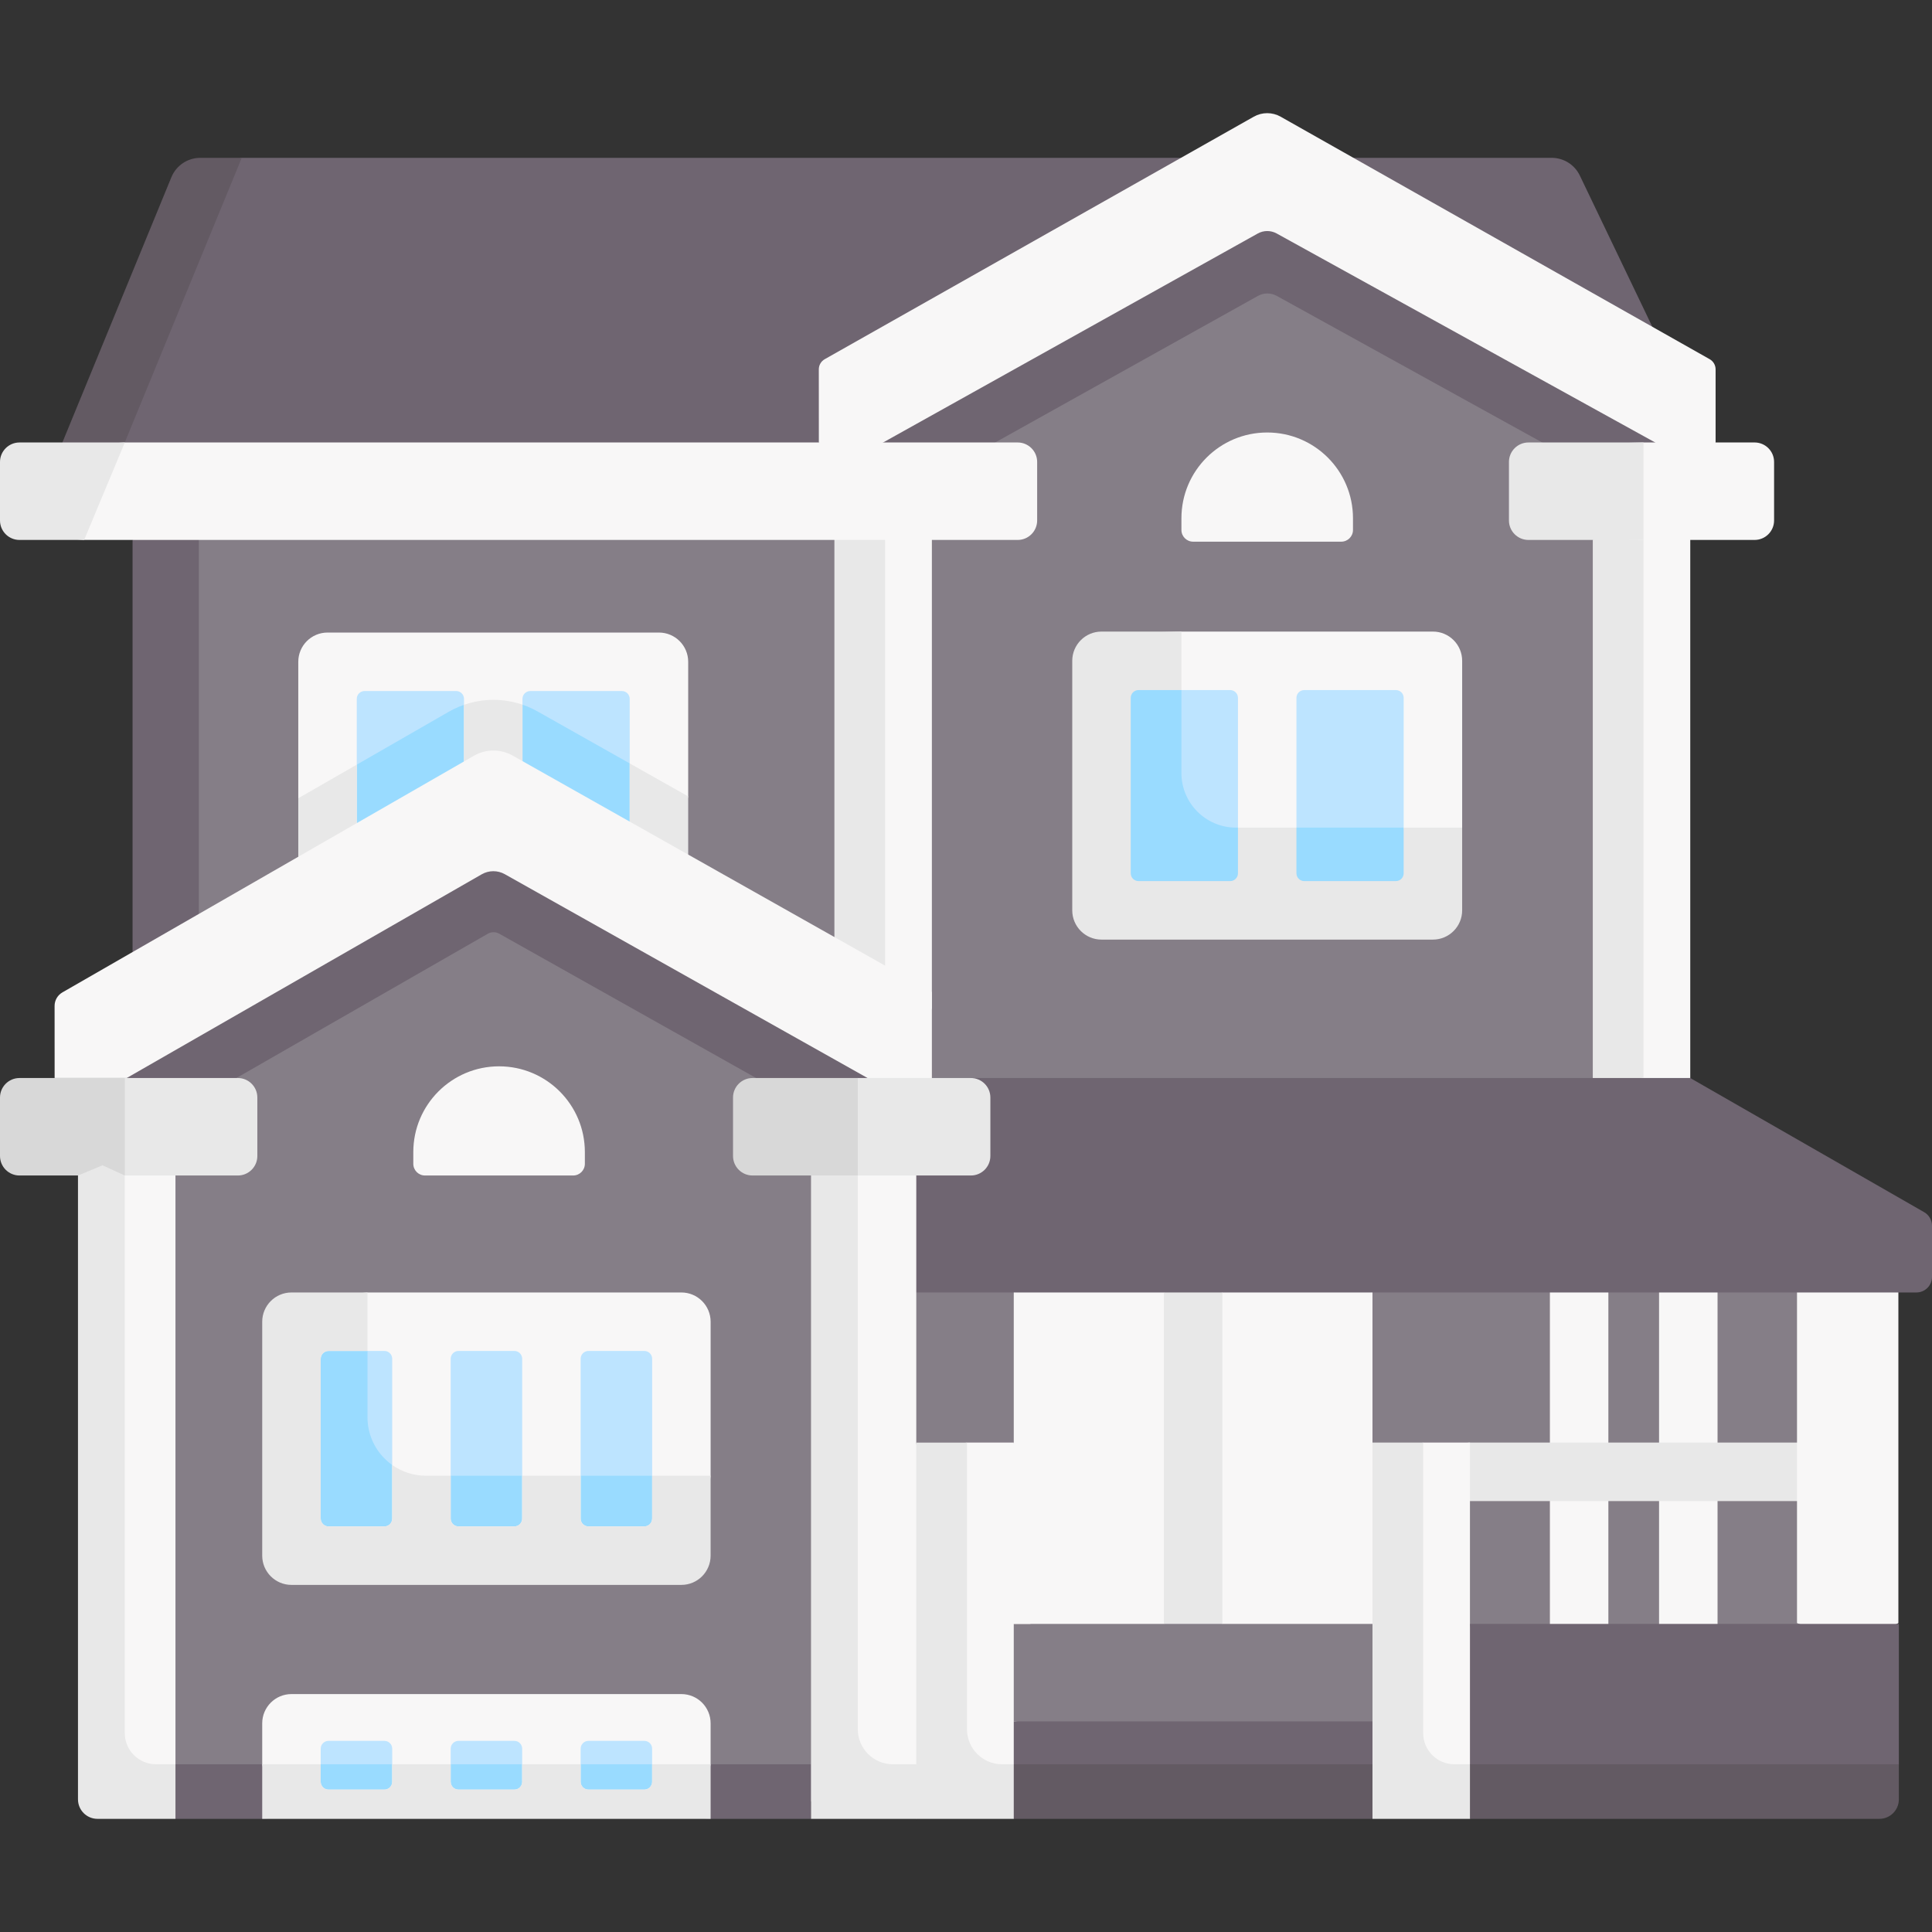 <svg id="Capa_1" enable-background="new 0 0 495.5 495.5" height="512" viewBox="0 0 495.5 495.5" width="512" xmlns="http://www.w3.org/2000/svg"><rect x="0" y="0" width="495.5" height="495.5" fill="#333333" stroke="none"/><g><path d="m222.5 263.48-95.5-48.944-94.5 49.944v198.941l190-1.532z" fill="#857e87"/><path d="m208 452.48v14h-25.75l-59.005-4.08-55.995 4.08h-22.25l-2.309-7 2.309-7z" fill="#6f6571"/><path d="m39 129.719-.94 154.761h387.61l-.255-158.335z" fill="#857e87"/><path d="m84 169.73h85v64h-85z" fill="#bde4ff"/><path d="m51 138.48v146h-17v-146l8.5-6.038z" fill="#6f6571"/><path d="m169 200.02v33.71h-85v-33.31l31.08-17.87c3.49-2 7.45-3.06 11.47-3.06 3.95 0 7.86 1.02 11.3 2.96z" fill="#99dbff"/><path d="m169 162.23h-85c-4.142 0-7.5 3.358-7.5 7.5v35l5.17 29c0 4.142-1.812 7.5 2.33 7.5l42.5-6.746 42.5 6.746c4.142 0 1.521-3.358 1.521-7.5l5.979-29.48v-34.52c0-4.142-3.358-7.5-7.5-7.5zm-75.5 15h23.5c1.105 0 2 .895 2 2v45c0 1.105-.895 2-2 2h-23.5c-1.105 0-2-.895-2-2v-45c0-1.105.895-2 2-2zm66 49h-23.5c-1.105 0-2-.895-2-2v-45c0-1.105.895-2 2-2h23.5c1.105 0 2 .895 2 2v45c0 1.104-.895 2-2 2z" fill="#f8f7f7"/><path d="m176.5 204.25v29.48c0 4.14-3.36 7.5-7.5 7.5h-35.77l-6.66-3.74-6.52 3.74h-36.05c-4.14 0-7.5-3.36-7.5-7.5v-29l15-8.62v28.12c0 1.1.9 2 2 2h23.5c1.1 0 2-.9 2-2v-43.46c2.42-.84 4.97-1.28 7.55-1.28 2.54 0 5.06.42 7.45 1.24v43.5c0 1.1.9 2 2 2h23.5c1.1 0 2-.9 2-2v-28.44z" fill="#e8e8e8"/><path d="m218.351 320.698h250.723v120.782h-250.723z" fill="#857e87"/><g><g><path d="m405 434.41c-4.142 0-7.5-3.358-7.5-7.5v-106.243c0-4.142 3.358-7.5 7.5-7.5s7.5 3.358 7.5 7.5v106.243c0 4.142-3.358 7.5-7.5 7.5z" fill="#f8f7f7"/></g><g><path d="m433 434.41c-4.142 0-7.5-3.358-7.5-7.5v-106.243c0-4.142 3.358-7.5 7.5-7.5s7.5 3.358 7.5 7.5v106.243c0 4.142-3.358 7.5-7.5 7.5z" fill="#f8f7f7"/></g></g><g><path d="m470.606 384.98h-93.606c-4.142 0-7.245-7.941-7.245-7.941s3.103-7.059 7.245-7.059h93.606c4.142 0 7.5 3.358 7.5 7.5s-3.357 7.5-7.5 7.5z" fill="#e8e8e8"/></g><path d="m475.585 422.059-14.707-5.787v-88.17h26v88.17z" fill="#f8f7f7"/><path d="m438 113.48-32.823-68.459c-1.331-2.775-4.136-4.541-7.214-4.541h-335.963l-9.611 2.45c-3.244 0-6.167 1.959-7.4 4.959l-26.809 65.59 6.938 12.665h410.297z" fill="#6f6571"/><path d="m32 113.48 9.12 12.66h-16l-9.12-12.66 27.96-68.04c1.24-3 4.16-4.96 7.4-4.96h10.64z" fill="#635a63"/><path d="m218.351 104.868 106.149-61.617 115.5 73.872-45.989 12.596-175.66-1.702z" fill="#857e87"/><path d="m491.5 331.48h-139.5l-47.351 7.499-44.649-7.499h-26v-55h174.5l13-1.612 12 1.612 59.99 34.407c1.243.713 2.01 2.037 2.01 3.47v13.123c0 2.209-1.791 4-4 4z" fill="#6f6571"/><path d="m147 301.48h-38c-1.657 0-3-1.343-3-3v-3c0-12.15 9.85-22 22-22 12.15 0 22 9.85 22 22v3c0 1.656-1.343 3-3 3z" fill="#f8f7f7"/><path d="m74.755 338.98h100v60h-100z" fill="#bde4ff"/><path d="m174.76 378.48v20.5h-100v-60h19.49v24.5c0 8.28 6.72 15 15 15z" fill="#99dbff"/><path d="m174.755 331.48h-80.505l-17.59 1.463c-4.142 0-7.5 3.358-7.5 7.5l-.17 57.277c0 4.142 3.358 7.5 7.5 7.5l95.734-.521c4.142 0 7.5-3.358 7.5-7.5l2.531-18.718v-39.5c0-4.143-3.358-7.501-7.5-7.501zm-40.833 17v41c0 1.105-.895 2-2 2h-14.333c-1.105 0-2-.895-2-2v-41c0-1.105.895-2 2-2h14.333c1.104 0 2 .895 2 2zm-49.667-2h14.333c1.105 0 2 .895 2 2v41c0 1.105-.895 2-2 2h-14.333c-1.105 0-2-.895-2-2v-41c0-1.105.895-2 2-2zm81 45h-14.333c-1.105 0-2-.895-2-2v-41c0-1.105.895-2 2-2h14.333c1.105 0 2 .895 2 2v41c0 1.104-.896 2-2 2z" fill="#f8f7f7"/><path d="m74.76 438.98h100v24.441h-100z" fill="#bde4ff"/><path d="m74.76 452.48h100v10.941h-100z" fill="#99dbff"/><path d="m260 369.98h-12l-12.117 1.526 1.191 91.915h22.926l4.564-50.128z" fill="#f8f7f7"/><path d="m354.436 441.48-47.218-4.187-47.218 4.187v11l47.218 5.069 47.218-5.069z" fill="#6f6571"/><path d="m260 416.48h94.436v25h-94.436z" fill="#857e87"/><path d="m352 331.48h-38.5l-9.617 4.792-5.383-4.792h-38.5v85h38.5l6.83-3.272 8.17 3.272h38.5l4.606-24.165-4.606-22.335z" fill="#f8f7f7"/><g><path d="m298.5 331.48h15v85h-15z" fill="#e8e8e8"/></g><path d="m182.25 378.48v20.5c0 4.14-3.35 7.5-7.5 7.5h-100c-4.14 0-7.5-3.36-7.5-7.5v-60c0-4.14 3.36-7.5 7.5-7.5h19.5v15h-10c-1.1 0-2 .9-2 2v41c0 1.1.9 2 2 2h14.34c1.1 0 2-.9 2-2v-13.75c2.45 1.73 5.44 2.75 8.66 2.75h6.34v11c0 1.1.89 2 2 2h14.33c1.11 0 2-.9 2-2v-11h15v11c0 1.1.9 2 2 2h14.33c1.11 0 2-.9 2-2v-11z" fill="#e8e8e8"/><path d="m440 117.12-25.31 6.94-87.231-48.169c-1.511-.834-3.345-.83-4.853.01l-92.466 51.579h-11.79v-22.61l106.15-61.62z" fill="#6f6571"/><g fill="#f8f7f7"><path d="m226.5 113.48-8.277 4.878-8.213-4.878-.009-18.749c-.001-1.082.582-2.081 1.524-2.613l110.031-62.191c2.137-1.208 4.751-1.208 6.889 0l110.032 62.192c.942.532 1.524 1.53 1.524 2.612v18.75l-8.202 8.324-7.298-8.324-97.071-53.602c-1.511-.834-3.345-.83-4.853.01z"/><path d="m220 136.017h19v122.81l-19-14.571z"/><path d="m413.245 136.549h20.255v139.932h-12l-8.255-2.592z"/></g><path d="m227 137.038v112.662l-13-7.28v-105.382z" fill="#e8e8e8"/><path d="m421.5 138.42v138.061l-13-.002v-138.059l6.191-1.871z" fill="#e8e8e8"/><path d="m282 169.48h85v64h-85z" fill="#bde4ff"/><path d="m393.904 114.123 27.596-.644h28.5c2.761 0 5 2.239 5 5v15c0 2.761-2.239 5-5 5h-28.5l-27.596-.952c-2.761 0-5-2.239-5-5v-13.404c0-2.761 2.239-5 5-5z" fill="#f8f7f7"/><path d="m421.5 113.48v25h-29.5c-2.76 0-5-2.24-5-5v-15c0-2.76 2.24-5 5-5z" fill="#e8e8e8"/><path d="m5.989 114.932 26.011-1.452h229c2.761 0 5 2.239 5 5v15c0 2.761-2.239 5-5 5h-239.419l-15.506-1.207c-2.761 0-5-2.239-5-5l-.085-12.34c-.001-2.763 2.238-5.001 4.999-5.001z" fill="#f8f7f7"/><path d="m32.011 113.48-10.43 25h-16.581c-2.76 0-5-2.24-5-5v-15c0-2.76 2.24-5 5-5z" fill="#e8e8e8"/><path d="m344 138.922h-38c-1.657 0-3-1.343-3-3v-3c0-12.15 9.85-22 22-22 12.15 0 22 9.85 22 22v3c0 1.657-1.343 3-3 3z" fill="#f8f7f7"/><g><path d="m367.5 161.98h-64.5l-19.787.58c-4.142 0-7.5 3.358-7.5 7.5l.415 62.117c0 4.142 3.358 7.5 7.5 7.5l81.617-.511c4.142 0 7.5-3.358 7.5-7.5l2.255-19.406v-42.78c0-4.142-3.358-7.5-7.5-7.5zm-75.5 15h23.5c1.105 0 2 .895 2 2v45c0 1.105-.895 2-2 2h-23.5c-1.105 0-2-.895-2-2v-45c0-1.105.895-2 2-2zm66 49h-23.5c-1.105 0-2-.895-2-2v-45c0-1.105.895-2 2-2h23.5c1.105 0 2 .895 2 2v45c0 1.104-.895 2-2 2z" fill="#f8f7f7"/><path d="m360 212.26 7.5 21.22h-85v-64l20.5 7.5v21.28c0 7.73 6.27 14 14 14h.5l7.255 1.874 7.745-1.874z" fill="#99dbff"/><path d="m375 212.26v21.22c0 4.14-3.36 7.5-7.5 7.5h-85c-4.14 0-7.5-3.36-7.5-7.5v-64c0-4.14 3.36-7.5 7.5-7.5h20.5v15h-11c-1.1 0-2 .9-2 2v45c0 1.1.9 2 2 2h23.5c1.1 0 2-.9 2-2v-11.72h15v11.72c0 1.1.9 2 2 2h23.5c1.1 0 2-.9 2-2v-11.72z" fill="#e8e8e8"/></g><path d="m174.75 434.48h-100c-4.14 0-7.5 3.36-7.5 7.5v10.5l2.335 11.622 110.596.213 2.069-11.835v-10.5c0-4.14-3.35-7.5-7.5-7.5zm-74.16 22.5c0 1.1-.9 2-2 2h-14.34c-1.1 0-2-.9-2-2v-8.5c0-1.1.9-2 2-2h14.34c1.1 0 2 .9 2 2zm33.33 0c0 1.1-.89 2-2 2h-14.33c-1.11 0-2-.9-2-2v-8.5c0-1.1.89-2 2-2h14.33c1.11 0 2 .9 2 2zm33.33 0c0 1.1-.89 2-2 2h-14.33c-1.1 0-2-.9-2-2v-8.5c0-1.1.9-2 2-2h14.33c1.11 0 2 .9 2 2z" fill="#f8f7f7"/><path d="m182.25 452.48v14h-115v-14h15v4.5c0 1.1.9 2 2 2h14.34c1.1 0 2-.9 2-2v-4.5h15v4.5c0 1.1.89 2 2 2h14.33c1.11 0 2-.9 2-2v-4.5h15v4.5c0 1.1.9 2 2 2h14.33c1.11 0 2-.9 2-2v-4.5z" fill="#e8e8e8"/><path d="m222.5 263.48v27h-3.66l-90.785-51.006c-.921-.517-2.046-.512-2.963.013l-88.862 50.993h-3.73v-26l94.5-49.94z" fill="#6f6571"/><path d="m42.053 465.464-16.319.319c-2.761 0-5-2.239-5-5l.824-159.303 9.772-2.165 13.67 2.165v151z" fill="#f8f7f7"/><path d="m61 276.48h-29l-25.096.729c-2.761 0-5 2.239-5 5l-1.149 13.915c0 2.761 2.239 5 5 5l26.245.356h29c2.761 0 5-2.239 5-5v-15c0-2.762-2.239-5-5-5z" fill="#e8e8e8"/><path d="m32 276.48v25h-27c-2.76 0-5-2.24-5-5v-15c0-2.76 2.24-5 5-5z" fill="#d8d8d8"/><path d="m32.5 276.48h-18.49l-.009-18.493c-.001-1.432.764-2.756 2.006-3.47l105.556-60.699c3.06-1.76 6.822-1.776 9.897-.042l107.54 60.646v22.058l-9.5 5.41-7-5.41-93.03-52.275c-1.842-1.035-4.093-1.025-5.926.027z" fill="#f8f7f7"/><path d="m235 464.315-21.266 1.468c-2.761 0-5-2.239-5-5l.824-159.303 9.772-2.165 15.67 2.165v68.5l4.457 43.484z" fill="#f8f7f7"/><path d="m248 443.48v-73.5h-13v96.5h25l4.564-7-4.564-7h-3c-4.971 0-9-4.03-9-9z" fill="#e8e8e8"/><path d="m354.436 452.48-2.436 14h-92v-14z" fill="#635a63"/><path d="m32 444.48v-143l-5.713-2.612-6.287 2.612v160c0 2.761 2.239 5 5 5h20v-14h-5c-4.418 0-8-3.582-8-8z" fill="#e8e8e8"/><path d="m220 443.48v-142l-5.713-2.612-6.287 2.612v165h27l5.989-7-5.989-7h-6c-4.971 0-9-4.03-9-9z" fill="#e8e8e8"/><path d="m249 276.48h-29l-25.096.729c-2.761 0-5 2.239-5 5l-1.149 13.915c0 2.761 2.239 5 5 5l26.245.356h29c2.761 0 5-2.239 5-5v-15c0-2.762-2.239-5-5-5z" fill="#e8e8e8"/><path d="m220 276.48v25h-27c-2.76 0-5-2.24-5-5v-15c0-2.76 2.24-5 5-5z" fill="#d8d8d8"/><path d="m377 369.98h-12l-11.074 2.547.425 90.894h20.426l7.319-18.468-5.096-28.473z" fill="#f8f7f7"/><path d="m480.5 465.081-103.5-.766v-47.835h110v36l-1.5 7.601c0 2.761-2.239 5-5 5z" fill="#6f6571"/><path d="m365 444.48v-74.5h-13v96.5h25l6.287-7-6.287-7h-4c-4.418 0-8-3.582-8-8z" fill="#e8e8e8"/><path d="m487 452.48v9c0 2.76-2.24 5-5 5h-105v-14z" fill="#635a63"/></g></svg>